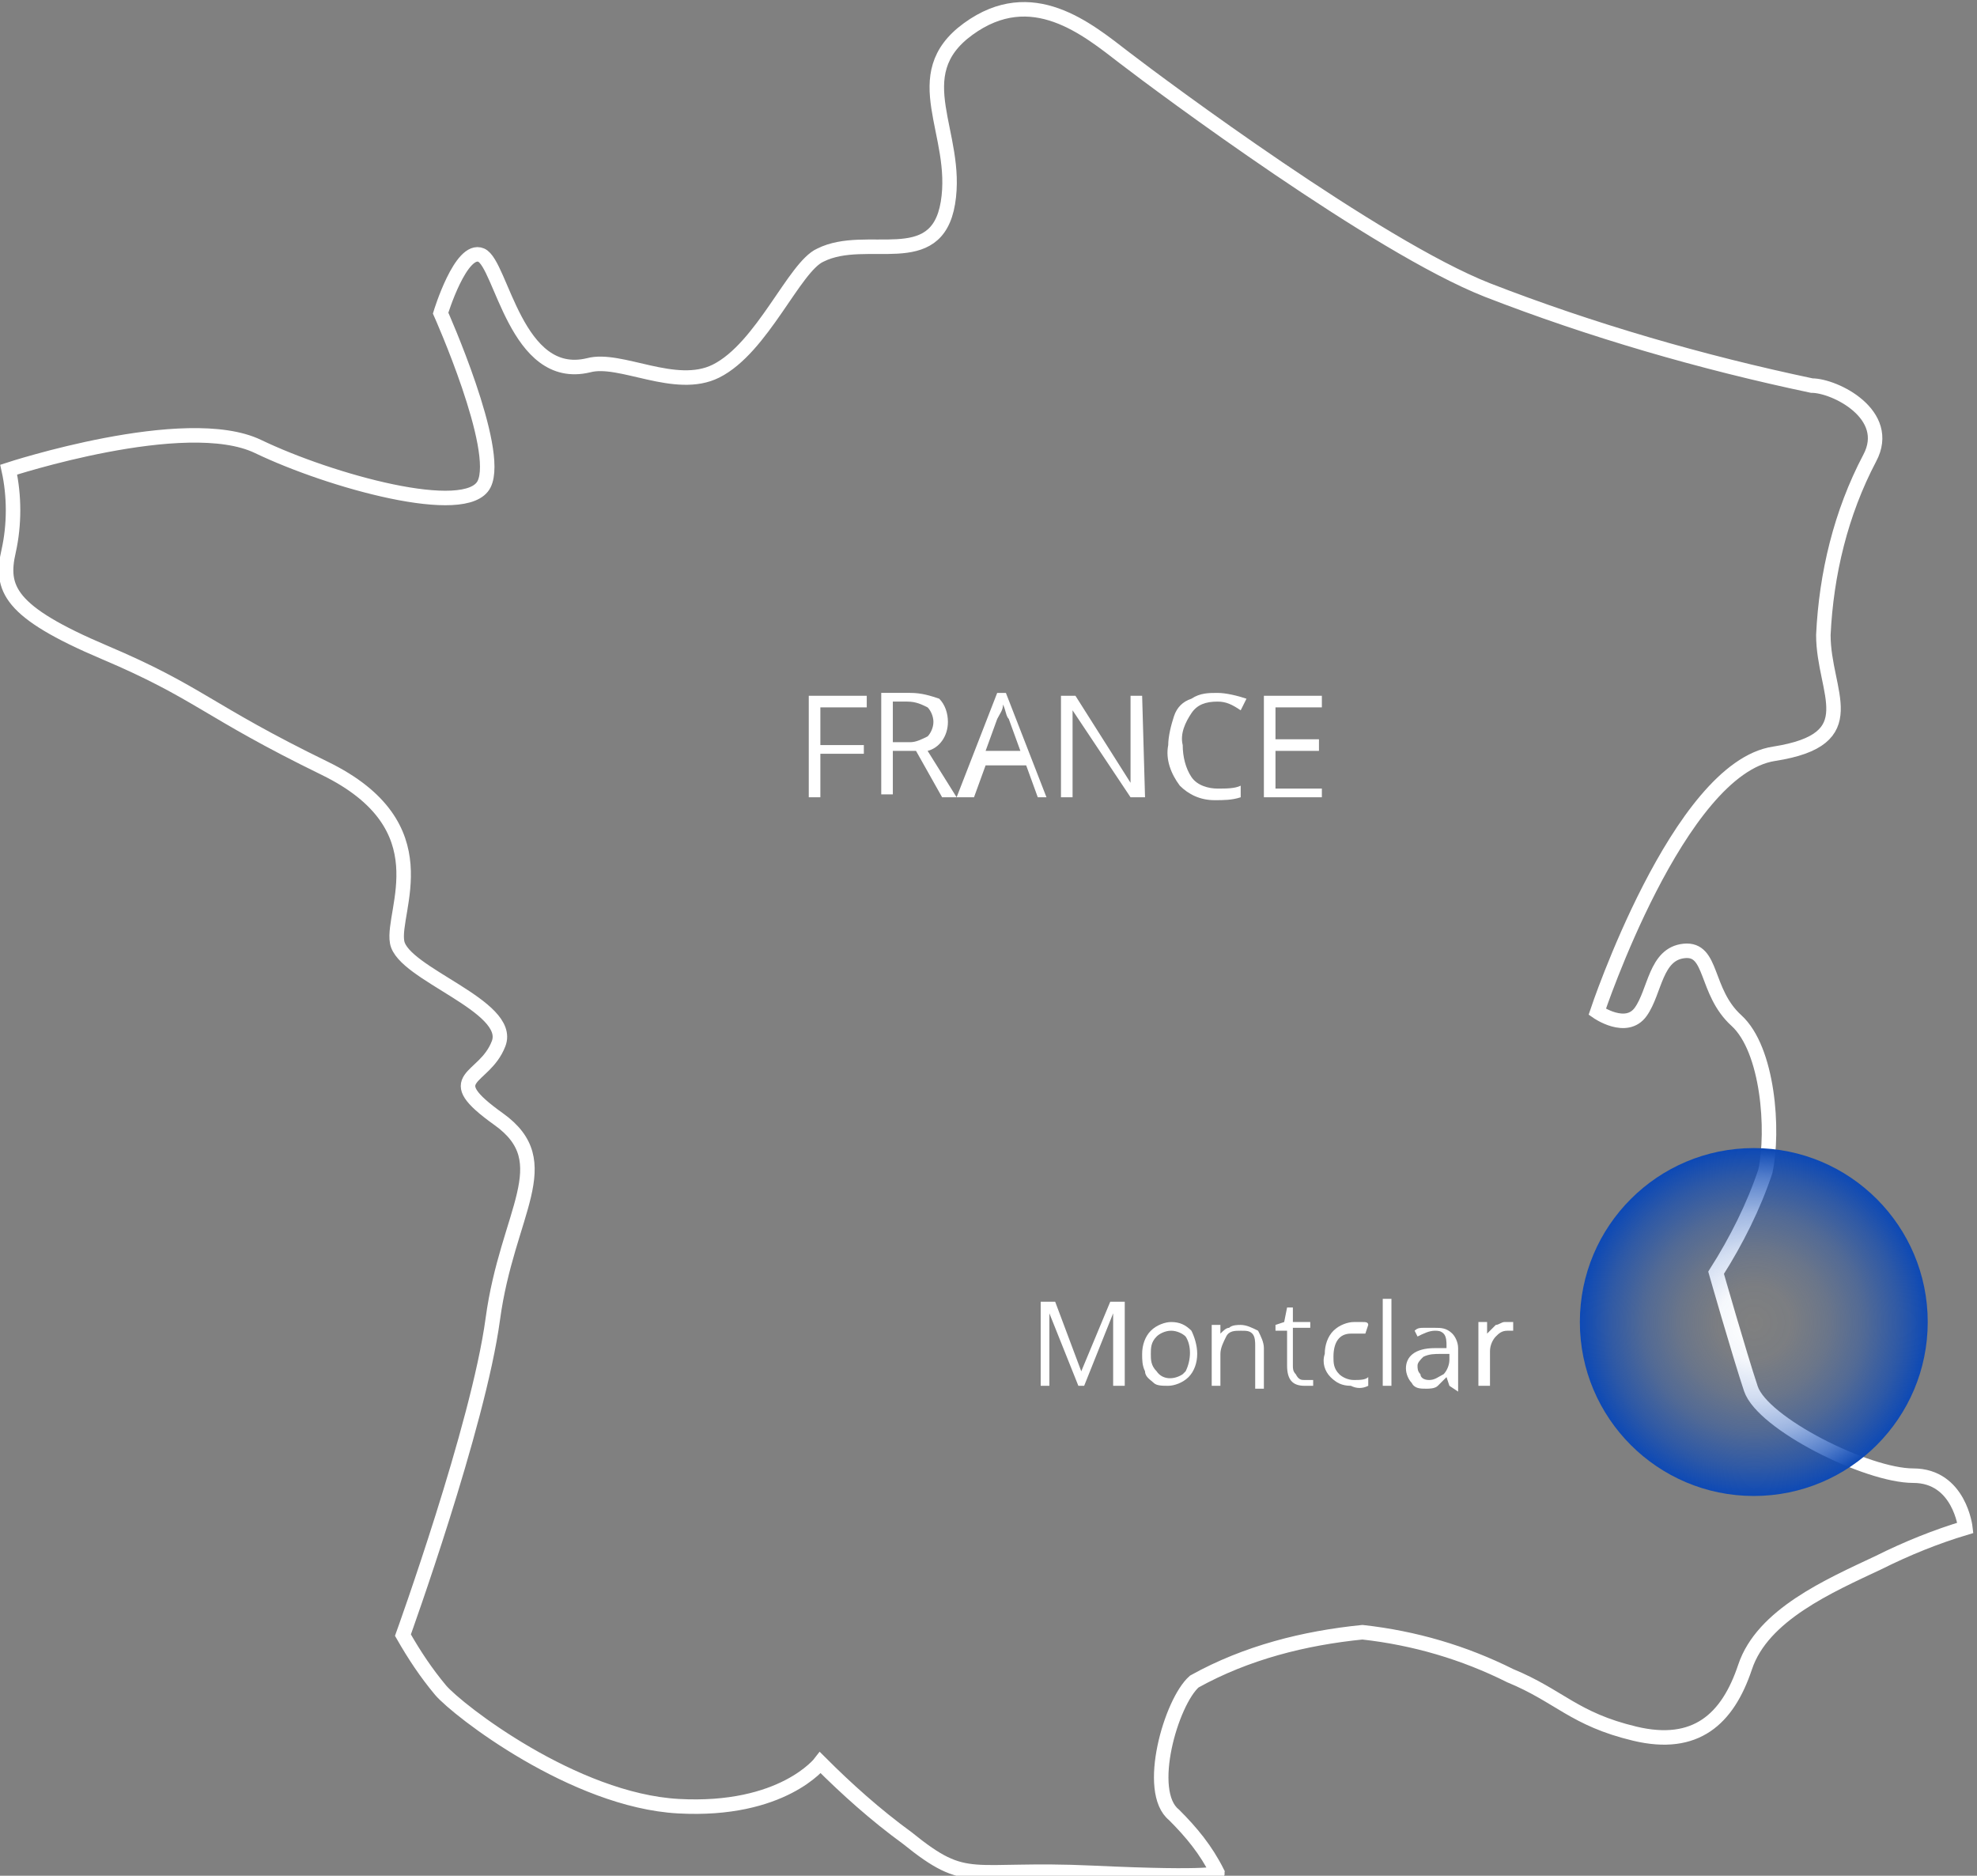 <?xml version="1.0" encoding="utf-8"?>
<!-- Generator: Adobe Illustrator 20.0.0, SVG Export Plug-In . SVG Version: 6.00 Build 0)  -->
<svg version="1.1" id="Calque_1" xmlns="http://www.w3.org/2000/svg" xmlns:xlink="http://www.w3.org/1999/xlink" x="0px" y="0px"
	 viewBox="0 0 68.2 64.7" style="enable-background:new 0 0 68.2 64.7;" xml:space="preserve">
<rect x="0" y="0" width="68.2" height="64.7" fill="#808080" stroke="none"/>
<style type="text/css">
	.st0{fill:none;stroke:#FFFFFF;stroke-width:0.5;stroke-miterlimit:10;}
	.st1{fill:#FFFFFF;}
	.st2{fill:url(#SVGID_1_);}
</style>
<title>map-winter</title>
<g id="Calque_1-2">
	<path class="st0" d="M0.3,16.2c0,0,6.1-2,8.6-0.8s7.2,2.5,7.8,1.3s-1.5-5.9-1.5-5.9s0.7-2.3,1.4-2s1.2,4.4,3.7,3.8
		c1.1-0.3,3,0.9,4.4,0.2c1.6-0.8,2.7-3.6,3.6-4c1.6-0.8,4,0.6,4.4-1.8s-1.5-4.4,0.7-6s4.1,0,5.4,1s8.7,6.5,12.5,8
		c3.6,1.4,7.4,2.5,11.2,3.3c0.8,0,2.8,1,2,2.5c-1,1.9-1.5,4-1.6,6.1c0,2,1.5,3.6-1.7,4.1c-3.3,0.5-6.1,8.9-6.1,8.9s1,0.7,1.5,0
		s0.5-2,1.5-2.1s0.7,1.4,1.8,2.4s1.3,3.8,1,5.2c-0.4,1.2-1,2.4-1.7,3.5c0,0,0.8,2.8,1.2,4s4,3,5.6,3s1.8,1.8,1.8,1.8
		c-1,0.3-2,0.7-3,1.2c-1.7,0.8-4,1.8-4.6,3.6s-1.7,2.8-3.8,2.3s-2.6-1.3-4.3-2c-1.6-0.8-3.3-1.3-5.1-1.5c-2,0.2-4,0.7-5.8,1.7
		c-0.8,0.7-1.7,3.8-0.7,4.6c0.6,0.6,1.1,1.2,1.5,2c0,0,0,0.2-4.3,0s-4.3,0.5-6.4-1.2c-1.1-0.8-2.1-1.7-3-2.6c0,0-1.3,1.7-4.9,1.5
		s-7.6-3.3-8.2-4c-0.5-0.6-0.9-1.2-1.3-1.9c0,0,2.6-7.2,3.1-10.9s2.3-5.4,0.2-6.9s-0.5-1.3,0-2.6s-3.3-2.4-3.5-3.5s1.6-4-2.5-6
		s-4.3-2.6-7.6-4S0,20.3,0.3,19C0.5,18.1,0.5,17.1,0.3,16.2z"/>
	<g>
		<path class="st1" d="M28.3,27.5h-0.4v-3.5h2v0.4h-1.6v1.3h1.5v0.3h-1.5V27.5z"/>
		<path class="st1" d="M30.8,25.9v1.5h-0.4v-3.5h1c0.4,0,0.7,0.1,1,0.2c0.2,0.2,0.3,0.5,0.3,0.8c0,0.5-0.3,0.9-0.7,1l1,1.6h-0.5
			l-0.9-1.6L30.8,25.9z M30.8,25.6h0.6c0.2,0,0.4-0.1,0.6-0.2c0.1-0.1,0.2-0.3,0.2-0.5c0-0.2-0.1-0.4-0.2-0.5
			c-0.2-0.1-0.4-0.2-0.7-0.2h-0.5L30.8,25.6z"/>
		<path class="st1" d="M35.8,27.5l-0.4-1.1h-1.4l-0.4,1.1H33l1.4-3.6h0.3l1.4,3.6H35.8z M35.2,25.9l-0.4-1.1
			c-0.1-0.1-0.1-0.3-0.2-0.5c0,0.2-0.1,0.3-0.2,0.5L34,25.9L35.2,25.9z"/>
		<path class="st1" d="M39.5,27.5H39l-2-3l0,0v3h-0.4v-3.5h0.5l1.9,3l0,0v-3h0.4L39.5,27.5z"/>
		<path class="st1" d="M42,24.2c-0.4,0-0.7,0.1-0.9,0.4c-0.2,0.3-0.4,0.7-0.3,1.1c0,0.4,0.1,0.8,0.3,1.1c0.2,0.3,0.6,0.4,0.9,0.4
			c0.3,0,0.6,0,0.8-0.1v0.4c-0.3,0.1-0.6,0.1-0.9,0.1c-0.5,0-0.9-0.2-1.2-0.5c-0.3-0.4-0.5-0.9-0.4-1.4c0-0.3,0.1-0.7,0.2-1
			c0.1-0.3,0.3-0.5,0.6-0.6c0.3-0.2,0.6-0.2,0.9-0.2c0.3,0,0.7,0.1,1,0.2l-0.2,0.4C42.5,24.3,42.3,24.2,42,24.2z"/>
		<path class="st1" d="M45.6,27.5h-2v-3.5h2v0.4H44v1.1h1.5v0.4H44v1.3h1.6L45.6,27.5z"/>
	</g>
	<g>
		<path class="st1" d="M37.2,47.8l-1-2.5l0,0v2.5h-0.3v-2.9h0.5l0.9,2.4l0,0l1-2.4h0.5v2.9h-0.4v-2.5l0,0l-1,2.5L37.2,47.8z"/>
		<path class="st1" d="M41.3,46.7c0,0.3-0.1,0.6-0.3,0.8c-0.2,0.2-0.5,0.3-0.7,0.3c-0.2,0-0.4,0-0.5-0.1c-0.1-0.1-0.3-0.2-0.3-0.4
			c-0.1-0.2-0.1-0.4-0.1-0.6c0-0.3,0.1-0.6,0.3-0.8c0.2-0.2,0.5-0.3,0.7-0.3c0.3,0,0.5,0.1,0.7,0.3C41.2,46.1,41.3,46.4,41.3,46.7z
			 M39.7,46.7c0,0.2,0,0.4,0.2,0.6c0.2,0.3,0.6,0.3,0.9,0.1c0,0,0,0,0,0l0,0l0.1-0.1c0.2-0.4,0.2-0.9,0-1.2
			c-0.1-0.1-0.3-0.2-0.5-0.2c-0.2,0-0.4,0.1-0.5,0.2C39.7,46.3,39.7,46.5,39.7,46.7z"/>
		<path class="st1" d="M43.3,47.8v-1.4c0-0.1,0-0.3-0.1-0.4c-0.1-0.1-0.2-0.1-0.4-0.1c-0.2,0-0.4,0-0.5,0.2
			c-0.1,0.2-0.2,0.4-0.2,0.6v1.1h-0.3v-2.1h0.3v0.3l0,0c0.1-0.1,0.2-0.2,0.3-0.2c0.1-0.1,0.3-0.1,0.4-0.1c0.2,0,0.4,0.1,0.6,0.2
			c0.1,0.2,0.2,0.4,0.2,0.6v1.4H43.3z"/>
		<path class="st1" d="M45,47.6h0.3v0.2H45c-0.4,0-0.6-0.2-0.6-0.7v-1.2H44v-0.2l0.3-0.1l0.1-0.5h0.2v0.5h0.6v0.2h-0.6v1.3
			c0,0.1,0,0.2,0.1,0.3C44.8,47.6,44.9,47.6,45,47.6z"/>
		<path class="st1" d="M46.6,47.8c-0.3,0-0.5-0.1-0.7-0.3c-0.2-0.2-0.3-0.5-0.2-0.8c0-0.3,0.1-0.6,0.3-0.8c0.2-0.2,0.5-0.3,0.7-0.3
			c0.1,0,0.2,0,0.3,0c0.1,0,0.2,0,0.2,0.1L47.1,46h-0.5c-0.4,0-0.6,0.3-0.6,0.8c0,0.2,0,0.4,0.2,0.6c0.1,0.1,0.3,0.2,0.5,0.2
			c0.2,0,0.4,0,0.5-0.1v0.3C47,47.9,46.8,47.9,46.6,47.8z"/>
		<path class="st1" d="M48,47.8h-0.3v-3H48V47.8z"/>
		<path class="st1" d="M50,47.8l-0.1-0.3l0,0c-0.1,0.1-0.2,0.2-0.3,0.3c-0.1,0.1-0.3,0.1-0.4,0.1c-0.2,0-0.4,0-0.5-0.2
			c-0.1-0.1-0.2-0.3-0.2-0.5c0-0.4,0.3-0.7,1-0.7h0.4v-0.1c0-0.1,0-0.3-0.1-0.4c-0.1-0.1-0.2-0.1-0.3-0.1c-0.2,0-0.4,0.1-0.6,0.2
			l-0.1-0.2c0.1-0.1,0.2-0.1,0.3-0.1c0.1,0,0.3,0,0.4,0c0.2,0,0.4,0,0.6,0.2c0.1,0.1,0.2,0.3,0.2,0.5v1.5L50,47.8z M49.3,47.6
			c0.2,0,0.3-0.1,0.5-0.2c0.1-0.1,0.2-0.3,0.2-0.5v-0.2h-0.3c-0.2,0-0.4,0-0.6,0.1c-0.1,0.1-0.2,0.2-0.2,0.3c0,0.1,0,0.2,0.1,0.3
			C49,47.5,49.1,47.6,49.3,47.6L49.3,47.6z"/>
		<path class="st1" d="M51.9,45.6h0.3v0.3h-0.2c-0.2,0-0.3,0.1-0.4,0.2c-0.1,0.1-0.2,0.3-0.2,0.5v1.2H51v-2.2h0.3v0.4l0,0
			c0.1-0.1,0.2-0.2,0.3-0.3C51.7,45.7,51.8,45.6,51.9,45.6z"/>
	</g>
	
		<radialGradient id="SVGID_1_" cx="60.51" cy="49.62" r="6" gradientTransform="matrix(1 0 0 1 0 -4)" gradientUnits="userSpaceOnUse">
		<stop  offset="0" style="stop-color:#0D49B5;stop-opacity:0"/>
		<stop  offset="0.21" style="stop-color:#0D49B5;stop-opacity:4.000000e-02"/>
		<stop  offset="0.42" style="stop-color:#0D49B5;stop-opacity:0.18"/>
		<stop  offset="0.63" style="stop-color:#0D49B5;stop-opacity:0.4"/>
		<stop  offset="0.84" style="stop-color:#0D49B5;stop-opacity:0.71"/>
		<stop  offset="1" style="stop-color:#0D49B5"/>
	</radialGradient>
	<circle class="st2" cx="60.5" cy="45.6" r="6"/>
</g>
</svg>
